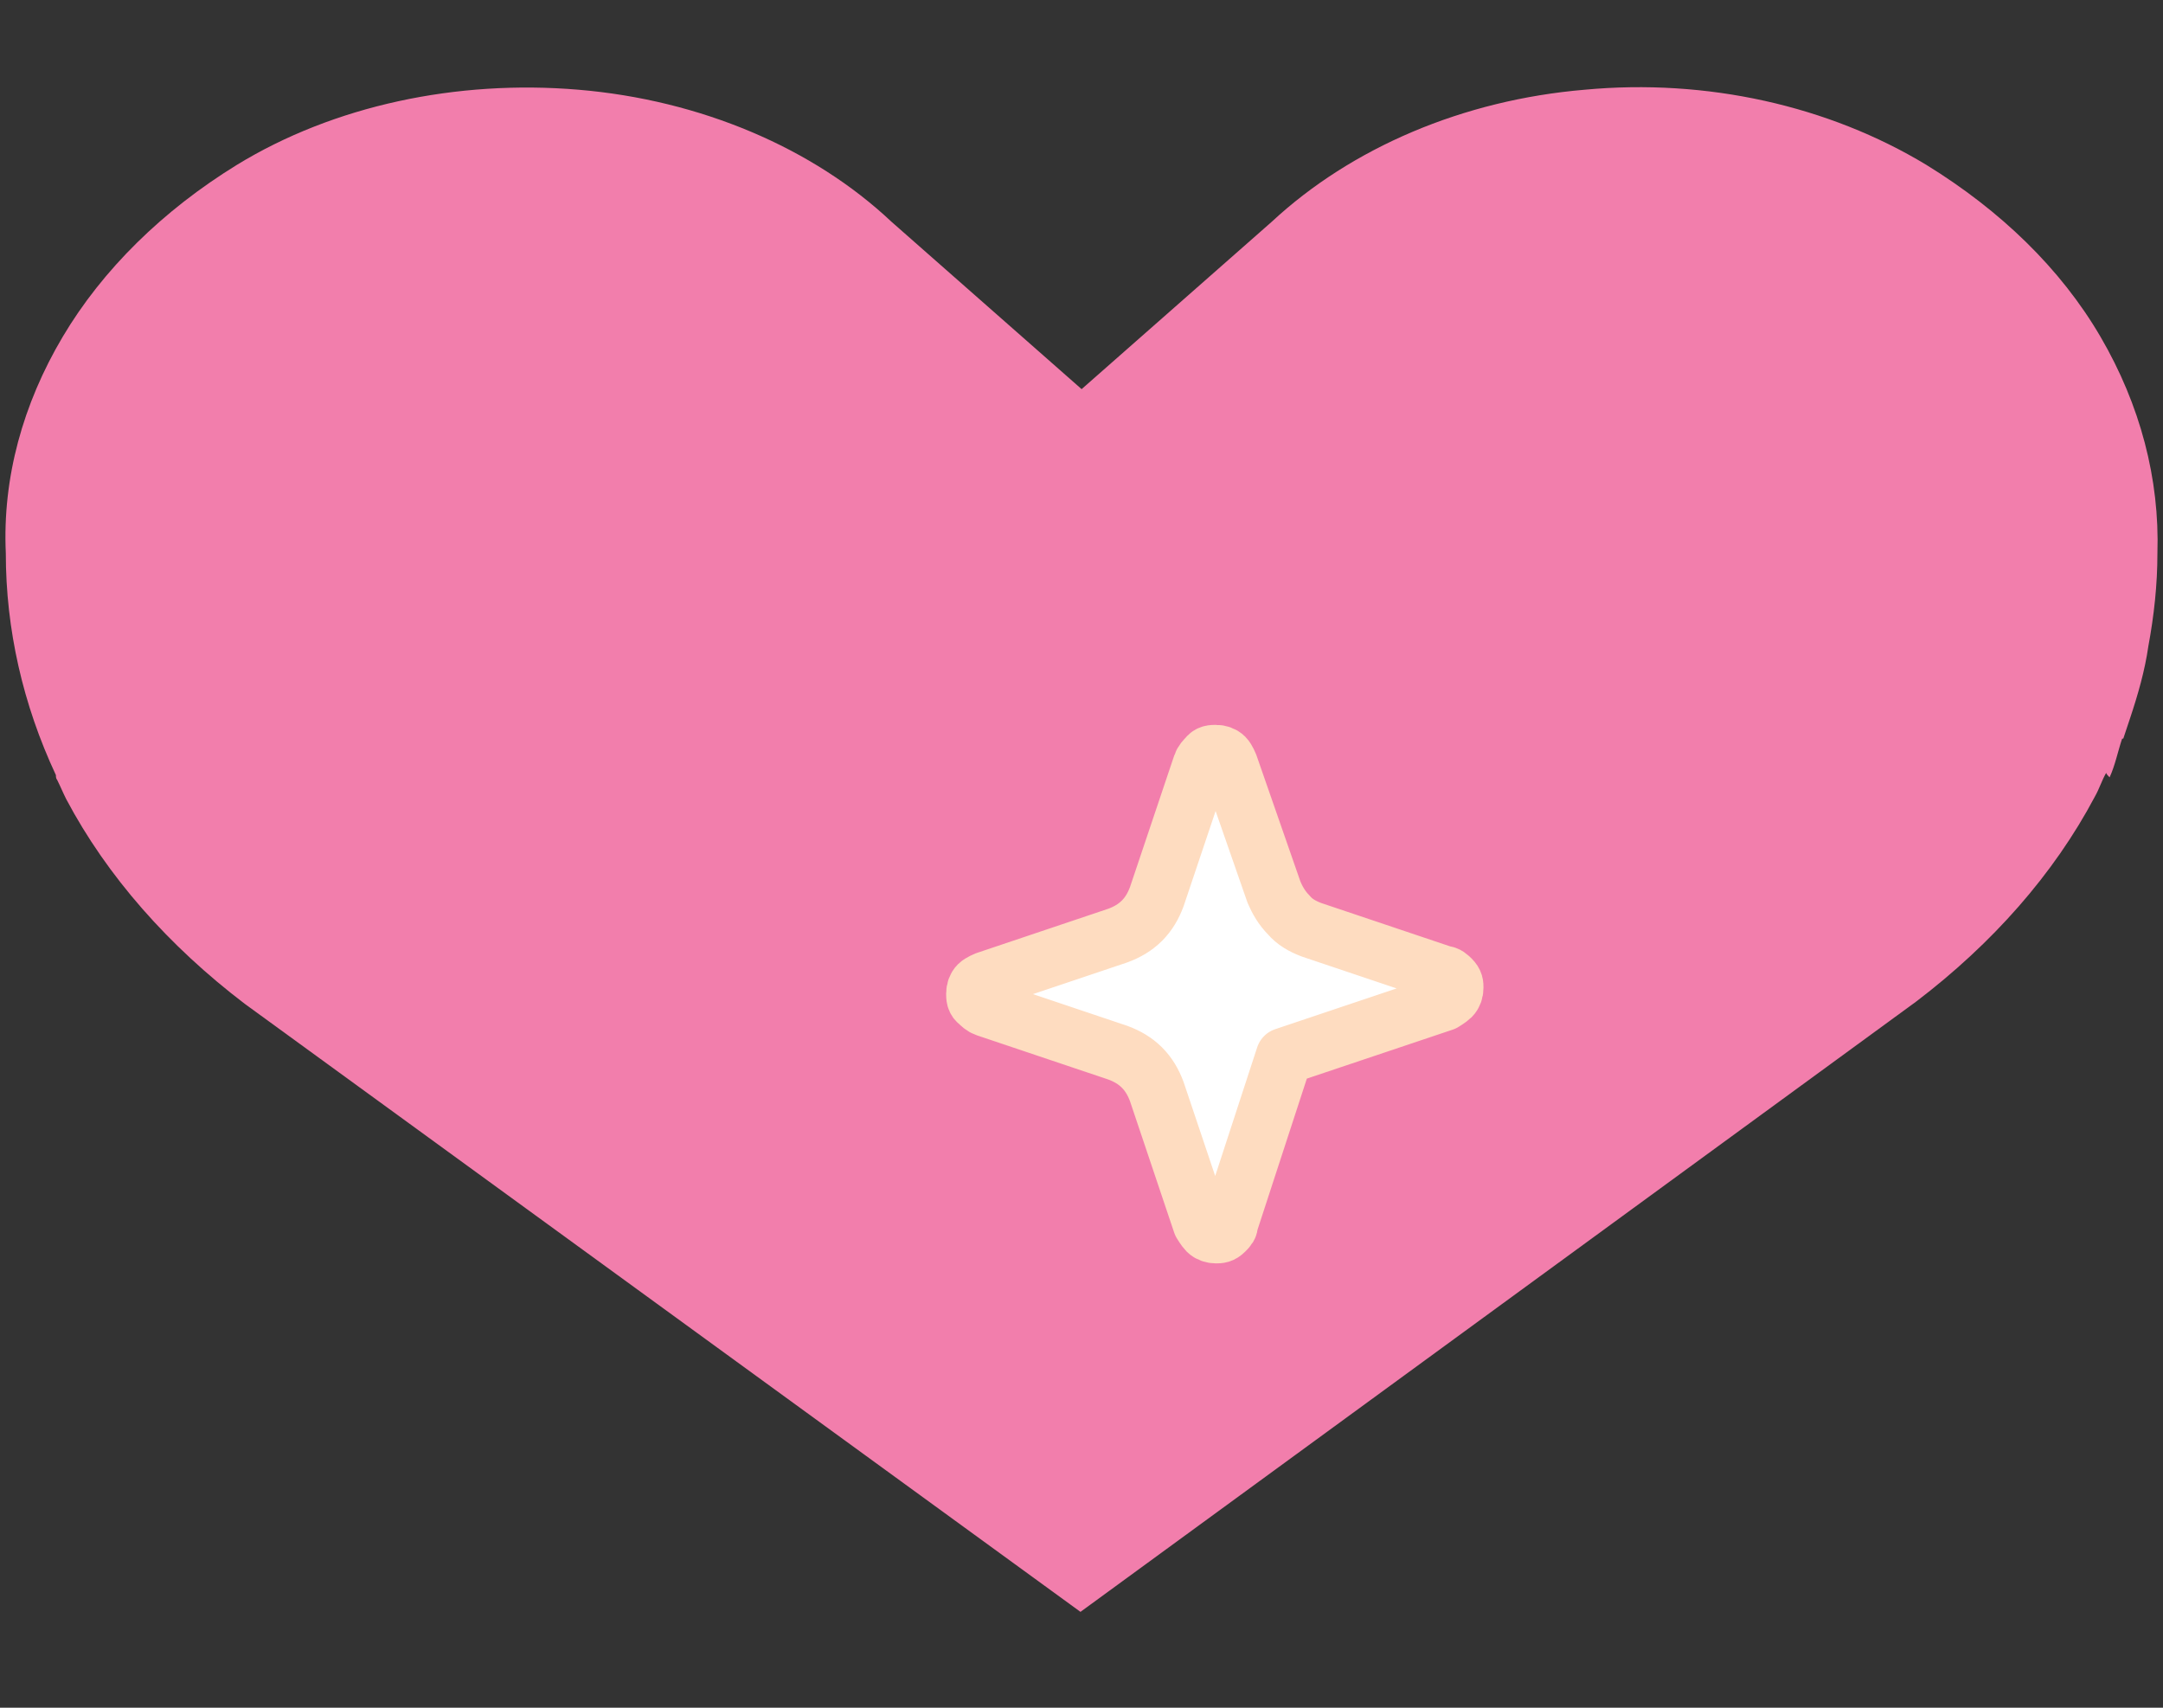 <svg xmlns="http://www.w3.org/2000/svg" fill="none" viewBox="0 0 19 15" height="15" width="19">
<rect x="0" y="0" width="19" height="15" fill="#333333" stroke="none"/>
<path fill="#F27EAC" d="M18.651 6.488C18.671 6.428 18.691 6.368 18.711 6.308C18.781 6.098 18.841 5.888 18.871 5.678C18.921 5.408 18.951 5.138 18.951 4.858C18.971 4.208 18.801 3.558 18.451 2.958C18.101 2.358 17.571 1.848 16.921 1.448C16.061 0.928 14.991 0.688 13.921 0.788C12.851 0.878 11.871 1.298 11.171 1.948L9.501 3.418L7.831 1.948C7.141 1.298 6.151 0.878 5.081 0.788C4.011 0.698 2.931 0.928 2.081 1.448C1.431 1.848 0.901 2.368 0.551 2.958C0.201 3.548 0.021 4.198 0.051 4.858C0.051 5.528 0.201 6.188 0.491 6.808C0.491 6.818 0.491 6.838 0.501 6.848C0.531 6.908 0.551 6.958 0.581 7.018C0.941 7.698 1.481 8.308 2.151 8.818L9.491 14.158L16.831 8.798C17.501 8.288 18.041 7.678 18.401 6.998C18.441 6.928 18.461 6.858 18.501 6.788C18.501 6.798 18.521 6.818 18.531 6.828C18.581 6.718 18.601 6.608 18.641 6.488H18.651Z"></path>
<path stroke-linejoin="round" stroke-linecap="round" stroke-width="0.5" stroke="#FEDCC0" fill="white" d="M11.281 9.277L12.681 8.807C12.681 8.807 12.731 8.777 12.751 8.757C12.771 8.737 12.781 8.707 12.781 8.677C12.781 8.647 12.781 8.627 12.751 8.597C12.731 8.577 12.711 8.557 12.681 8.557L11.521 8.167C11.441 8.137 11.371 8.097 11.321 8.037C11.261 7.977 11.221 7.907 11.191 7.837L10.801 6.717C10.801 6.717 10.781 6.667 10.761 6.647C10.741 6.627 10.711 6.617 10.681 6.617C10.651 6.617 10.621 6.617 10.601 6.647C10.581 6.667 10.561 6.687 10.551 6.717L10.161 7.877C10.131 7.957 10.091 8.027 10.031 8.087C9.971 8.147 9.901 8.187 9.821 8.217L8.661 8.607C8.661 8.607 8.611 8.627 8.591 8.647C8.571 8.667 8.561 8.697 8.561 8.727C8.561 8.757 8.561 8.787 8.591 8.807C8.611 8.827 8.631 8.847 8.661 8.857L9.821 9.247C9.901 9.277 9.971 9.317 10.031 9.377C10.091 9.437 10.131 9.507 10.161 9.587L10.551 10.747C10.551 10.747 10.581 10.797 10.601 10.817C10.621 10.837 10.651 10.847 10.681 10.847C10.711 10.847 10.731 10.847 10.761 10.817C10.791 10.787 10.801 10.777 10.801 10.747L11.271 9.307L11.281 9.277Z"></path>
</svg>

